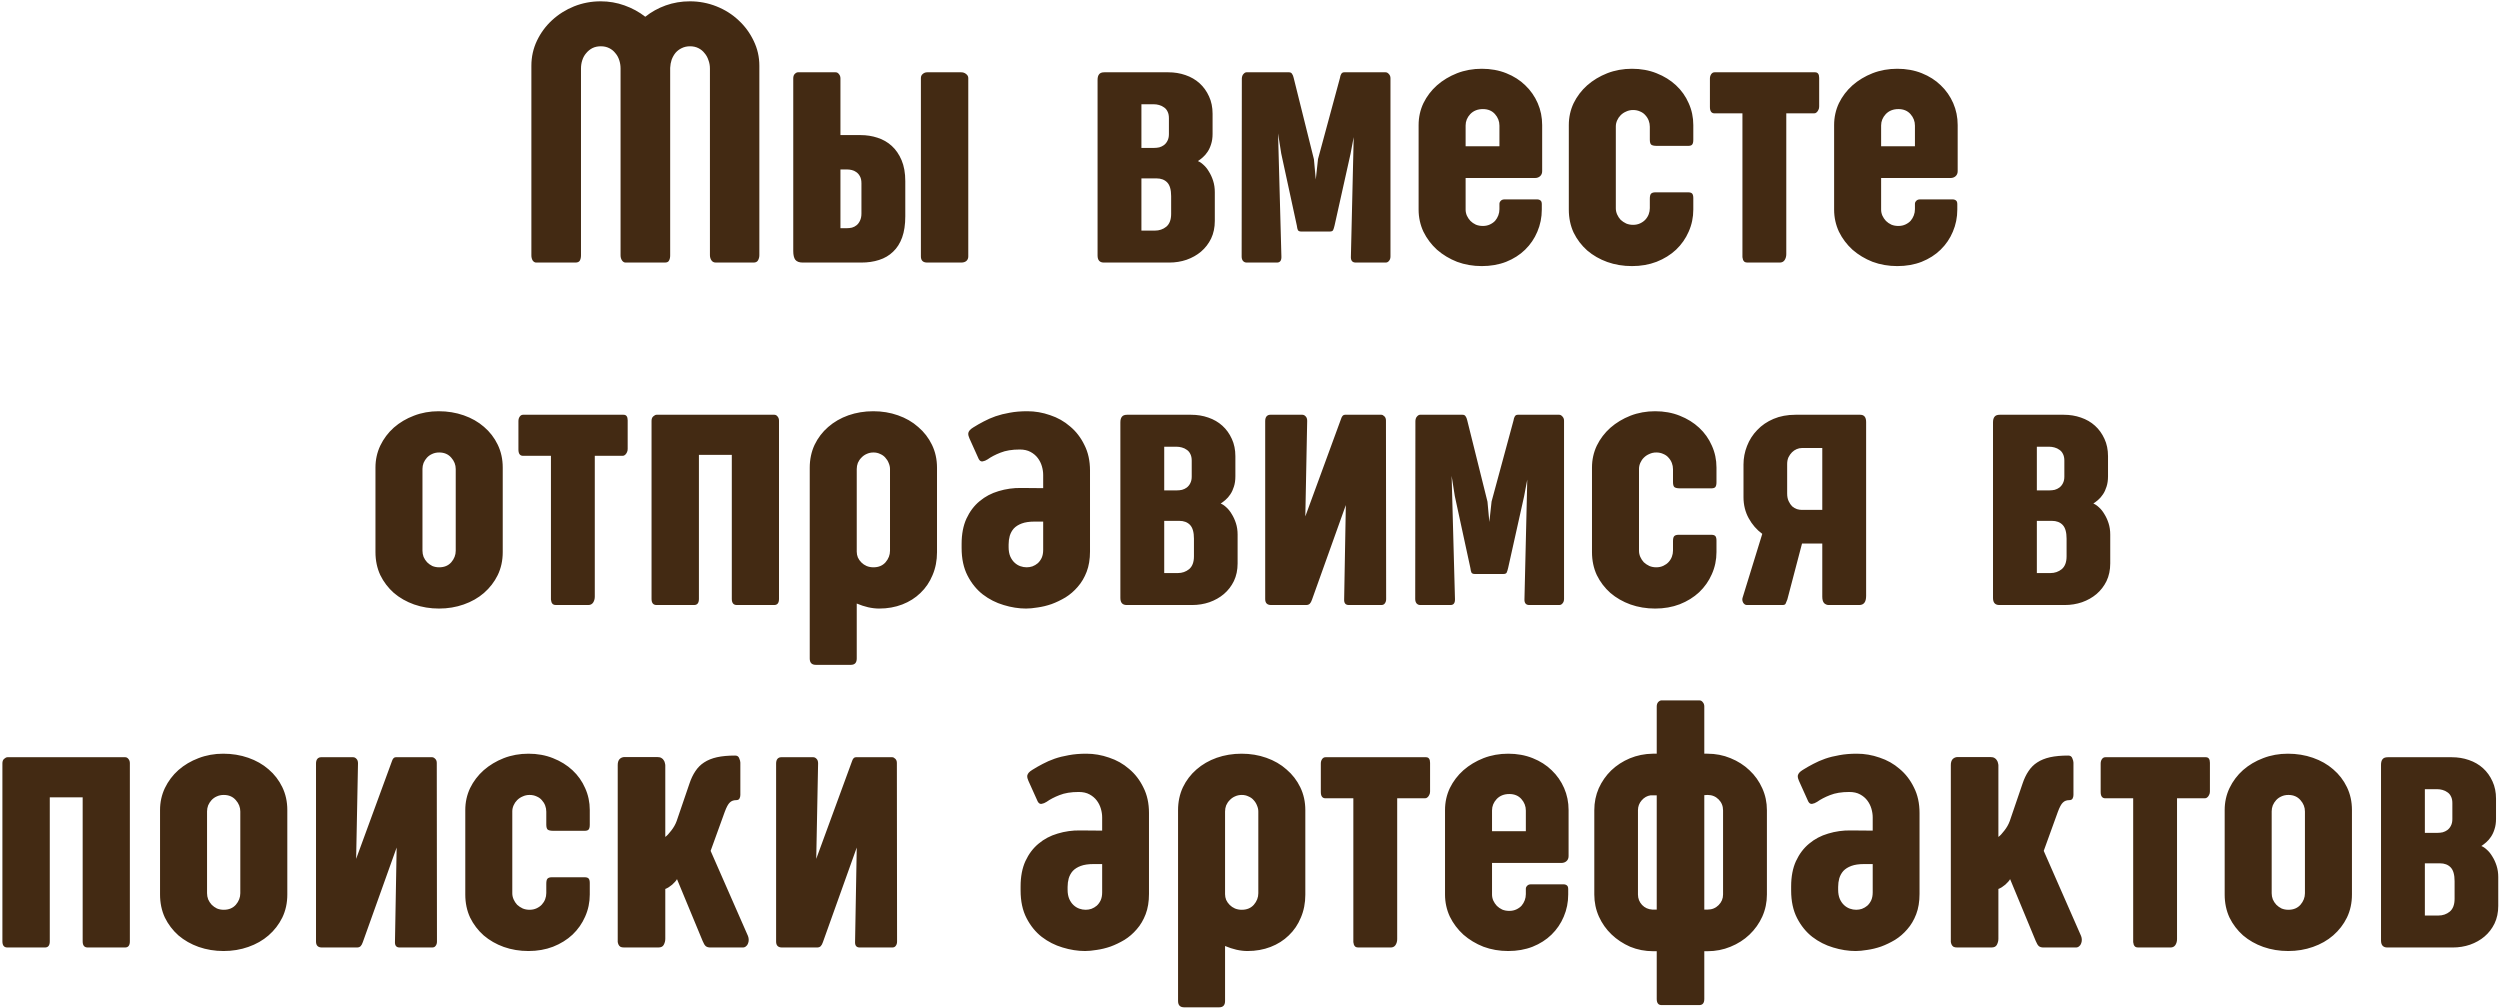 <?xml version="1.0" encoding="UTF-8"?> <svg xmlns="http://www.w3.org/2000/svg" width="657" height="265" viewBox="0 0 657 265" fill="none"><path d="M152.684 67.096C152.684 67.649 152.586 68.105 152.391 68.463C152.195 68.821 151.805 69 151.219 69H140.916C140.558 69 140.249 68.821 139.988 68.463C139.76 68.072 139.646 67.617 139.646 67.096V17.291C139.646 14.947 140.135 12.75 141.111 10.699C142.088 8.648 143.406 6.858 145.066 5.328C146.759 3.766 148.696 2.545 150.877 1.666C153.09 0.787 155.418 0.348 157.859 0.348C160.04 0.348 162.124 0.706 164.109 1.422C166.128 2.138 167.951 3.131 169.578 4.4C171.173 3.131 172.964 2.138 174.949 1.422C176.967 0.706 179.083 0.348 181.297 0.348C183.738 0.348 186.066 0.787 188.279 1.666C190.493 2.545 192.43 3.766 194.09 5.328C195.75 6.858 197.068 8.648 198.045 10.699C199.054 12.75 199.559 14.947 199.559 17.291V67.047C199.559 67.535 199.445 67.991 199.217 68.414C198.989 68.805 198.598 69 198.045 69H188.133C187.612 69 187.221 68.805 186.961 68.414C186.701 68.023 186.57 67.568 186.57 67.047V18.023C186.57 17.242 186.44 16.51 186.18 15.826C185.952 15.11 185.61 14.492 185.154 13.971C184.731 13.417 184.194 12.978 183.543 12.652C182.892 12.327 182.16 12.164 181.346 12.164C180.532 12.164 179.799 12.327 179.148 12.652C178.53 12.945 177.993 13.352 177.537 13.873C177.114 14.394 176.772 14.996 176.512 15.68C176.284 16.363 176.154 17.079 176.121 17.828V67.144C176.121 67.665 176.023 68.105 175.828 68.463C175.665 68.821 175.291 69 174.705 69H164.402C164.044 69 163.735 68.821 163.475 68.463C163.214 68.072 163.084 67.617 163.084 67.096V18.023C163.084 17.242 162.97 16.51 162.742 15.826C162.514 15.11 162.173 14.492 161.717 13.971C161.294 13.417 160.757 12.978 160.105 12.652C159.454 12.327 158.722 12.164 157.908 12.164C157.062 12.164 156.313 12.327 155.662 12.652C155.044 12.978 154.507 13.417 154.051 13.971C153.595 14.492 153.253 15.11 153.025 15.826C152.798 16.51 152.684 17.242 152.684 18.023V67.096ZM226.191 35.504C227.721 35.504 229.186 35.732 230.586 36.188C232.018 36.643 233.271 37.359 234.346 38.336C235.42 39.312 236.283 40.566 236.934 42.096C237.585 43.626 237.91 45.465 237.91 47.613V56.842C237.91 59.023 237.633 60.878 237.08 62.408C236.527 63.938 235.729 65.191 234.688 66.168C233.678 67.144 232.458 67.861 231.025 68.316C229.626 68.772 228.063 69 226.338 69H210.957C210.046 69 209.395 68.756 209.004 68.268C208.646 67.779 208.467 67.014 208.467 65.973V20.611C208.467 20.09 208.597 19.7 208.857 19.439C209.15 19.146 209.427 19 209.688 19H219.6C219.958 19 220.251 19.163 220.479 19.488C220.739 19.781 220.869 20.156 220.869 20.611V35.504H226.191ZM226.387 48.199C226.387 47.418 226.257 46.8 225.996 46.344C225.736 45.855 225.41 45.481 225.02 45.221C224.661 44.96 224.271 44.781 223.848 44.684C223.424 44.586 223.034 44.537 222.676 44.537H220.869V59.967H222.627C223.018 59.967 223.441 59.918 223.896 59.82C224.352 59.69 224.759 59.478 225.117 59.185C225.475 58.893 225.768 58.502 225.996 58.014C226.257 57.493 226.387 56.858 226.387 56.109V48.199ZM242.012 20.514C242.012 20.058 242.174 19.7 242.5 19.439C242.826 19.146 243.216 19 243.672 19H252.607C253.096 19 253.519 19.146 253.877 19.439C254.268 19.732 254.463 20.09 254.463 20.514V67.389C254.463 67.909 254.284 68.316 253.926 68.609C253.6 68.87 253.161 69 252.607 69H243.672C242.565 69 242.012 68.463 242.012 67.389V20.514ZM318.666 35.162C318.666 36.204 318.536 37.115 318.275 37.897C318.048 38.645 317.738 39.312 317.348 39.898C316.957 40.484 316.534 40.973 316.078 41.363C315.622 41.754 315.199 42.079 314.809 42.34C315.264 42.503 315.753 42.828 316.273 43.316C316.794 43.772 317.266 44.358 317.689 45.074C318.145 45.79 318.52 46.604 318.812 47.516C319.105 48.427 319.252 49.42 319.252 50.494V58.062C319.252 59.788 318.926 61.334 318.275 62.701C317.624 64.036 316.745 65.175 315.639 66.119C314.564 67.031 313.295 67.747 311.83 68.268C310.398 68.756 308.884 69 307.289 69H290.102C288.995 69 288.441 68.382 288.441 67.144V21.002C288.441 20.351 288.572 19.863 288.832 19.537C289.092 19.179 289.548 19 290.199 19H307.045C308.64 19 310.137 19.244 311.537 19.732C312.969 20.221 314.206 20.937 315.248 21.881C316.29 22.825 317.12 23.98 317.738 25.348C318.357 26.682 318.666 28.196 318.666 29.889V35.162ZM299.965 46.881V60.602H303.529C304.669 60.602 305.661 60.26 306.508 59.576C307.354 58.86 307.777 57.737 307.777 56.207V51.568C307.777 49.876 307.436 48.671 306.752 47.955C306.068 47.239 305.124 46.881 303.92 46.881H299.965ZM307.191 31.061C307.191 30.377 307.077 29.807 306.85 29.352C306.622 28.863 306.312 28.489 305.922 28.229C305.531 27.936 305.092 27.724 304.604 27.594C304.148 27.463 303.676 27.398 303.188 27.398H299.965V38.873H303.285C303.741 38.873 304.197 38.824 304.652 38.727C305.108 38.596 305.515 38.401 305.873 38.141C306.264 37.848 306.573 37.473 306.801 37.018C307.061 36.529 307.191 35.943 307.191 35.26V31.061ZM336.705 40.338L335.875 35.065L336.021 40.435L336.754 67.438C336.786 68.479 336.396 69 335.582 69H327.623C327.232 69 326.907 68.853 326.646 68.561C326.419 68.268 326.305 67.877 326.305 67.389L326.354 20.611C326.386 20.09 326.533 19.7 326.793 19.439C327.053 19.146 327.314 19 327.574 19H338.756C339.114 19 339.374 19.13 339.537 19.391C339.732 19.651 339.879 20.009 339.977 20.465L345.299 41.852L345.787 47.174L346.373 41.803L352.135 20.514C352.2 20.058 352.314 19.7 352.477 19.439C352.639 19.146 352.9 19 353.258 19H364.146C364.439 19 364.716 19.146 364.977 19.439C365.27 19.732 365.416 20.107 365.416 20.562V67.389C365.416 67.877 365.286 68.268 365.025 68.561C364.798 68.853 364.505 69 364.146 69H356.285C355.374 69 354.951 68.463 355.016 67.389L355.65 40.484L355.748 36.041L354.918 40.435L350.719 59.283C350.589 59.837 350.458 60.243 350.328 60.504C350.198 60.732 349.905 60.846 349.449 60.846H341.979C341.555 60.846 341.262 60.732 341.1 60.504C340.969 60.243 340.872 59.837 340.807 59.283L336.705 40.338ZM372.811 32.867C372.811 30.816 373.234 28.896 374.08 27.105C374.959 25.315 376.147 23.753 377.645 22.418C379.174 21.083 380.932 20.025 382.918 19.244C384.936 18.463 387.101 18.072 389.412 18.072C391.756 18.072 393.904 18.463 395.857 19.244C397.811 20.025 399.471 21.083 400.838 22.418C402.238 23.753 403.328 25.315 404.109 27.105C404.891 28.896 405.281 30.816 405.281 32.867V44.977C405.281 45.53 405.102 45.969 404.744 46.295C404.386 46.62 403.93 46.783 403.377 46.783H385.164V55.084C385.164 55.637 385.278 56.175 385.506 56.695C385.734 57.184 386.043 57.639 386.434 58.062C386.824 58.453 387.296 58.779 387.85 59.039C388.403 59.267 389.021 59.381 389.705 59.381C390.389 59.381 391.007 59.251 391.561 58.99C392.114 58.73 392.57 58.404 392.928 58.014C393.286 57.59 393.562 57.118 393.758 56.598C393.953 56.077 394.051 55.54 394.051 54.986V53.57C394.051 53.277 394.165 53.017 394.393 52.789C394.62 52.529 394.962 52.398 395.418 52.398H403.914C404.305 52.398 404.614 52.496 404.842 52.691C405.07 52.854 405.184 53.18 405.184 53.668V55.084C405.184 57.135 404.793 59.072 404.012 60.895C403.263 62.685 402.189 64.264 400.789 65.631C399.422 66.966 397.762 68.023 395.809 68.805C393.888 69.553 391.756 69.928 389.412 69.928C387.101 69.928 384.936 69.553 382.918 68.805C380.932 68.023 379.174 66.966 377.645 65.631C376.147 64.264 374.959 62.685 374.08 60.895C373.234 59.072 372.811 57.135 372.811 55.084V32.867ZM385.164 38.434H394.051V33.014C394.051 31.874 393.66 30.865 392.879 29.986C392.098 29.107 391.04 28.668 389.705 28.668C388.338 28.668 387.231 29.107 386.385 29.986C385.571 30.865 385.164 31.858 385.164 32.965V38.434ZM412.285 43.072V32.867C412.285 30.816 412.708 28.896 413.555 27.105C414.434 25.315 415.622 23.753 417.119 22.418C418.649 21.083 420.407 20.025 422.393 19.244C424.411 18.463 426.576 18.072 428.887 18.072C431.23 18.072 433.379 18.463 435.332 19.244C437.318 20.025 439.027 21.083 440.459 22.418C441.891 23.753 442.998 25.315 443.779 27.105C444.593 28.896 445 30.816 445 32.867V36.725C445 37.376 444.886 37.815 444.658 38.043C444.463 38.238 444.121 38.336 443.633 38.336H435.43C434.681 38.336 434.176 38.222 433.916 37.994C433.688 37.766 433.574 37.327 433.574 36.676V33.307C433.574 32.753 433.477 32.216 433.281 31.695C433.086 31.174 432.793 30.703 432.402 30.279C432.044 29.856 431.589 29.531 431.035 29.303C430.482 29.042 429.863 28.912 429.18 28.912C428.529 28.912 427.926 29.042 427.373 29.303C426.82 29.531 426.331 29.856 425.908 30.279C425.518 30.67 425.208 31.126 424.98 31.646C424.753 32.167 424.639 32.688 424.639 33.209V43.609L412.285 43.072ZM424.639 43.609V54.742C424.639 55.296 424.753 55.833 424.98 56.353C425.208 56.874 425.518 57.346 425.908 57.77C426.331 58.16 426.82 58.486 427.373 58.746C427.926 58.974 428.529 59.088 429.18 59.088C429.863 59.088 430.482 58.958 431.035 58.697C431.589 58.437 432.044 58.111 432.402 57.721C432.793 57.297 433.086 56.825 433.281 56.305C433.477 55.784 433.574 55.247 433.574 54.693V52.252C433.574 51.601 433.672 51.161 433.867 50.934C434.095 50.673 434.486 50.543 435.039 50.543H443.633C444.154 50.543 444.512 50.657 444.707 50.885C444.902 51.113 445 51.503 445 52.057V55.084C445 57.135 444.593 59.072 443.779 60.895C442.998 62.685 441.891 64.264 440.459 65.631C439.027 66.966 437.318 68.023 435.332 68.805C433.379 69.553 431.23 69.928 428.887 69.928C426.576 69.928 424.411 69.57 422.393 68.853C420.407 68.137 418.649 67.128 417.119 65.826C415.622 64.492 414.434 62.929 413.555 61.139C412.708 59.316 412.285 57.297 412.285 55.084V43.072L424.639 43.609ZM477.004 19C477.72 19 478.078 19.488 478.078 20.465V27.984C478.078 28.342 478.013 28.635 477.883 28.863C477.785 29.091 477.655 29.287 477.492 29.449C477.362 29.579 477.215 29.677 477.053 29.742C476.89 29.775 476.776 29.791 476.711 29.791H469.436V66.803C469.436 67.389 469.289 67.909 468.996 68.365C468.703 68.788 468.28 69 467.727 69H459.23C458.905 69 458.645 68.935 458.449 68.805C458.286 68.674 458.156 68.495 458.059 68.268C457.993 68.04 457.945 67.812 457.912 67.584C457.912 67.324 457.912 67.063 457.912 66.803V29.791H450.588C449.774 29.791 449.367 29.238 449.367 28.131V20.66C449.367 20.204 449.481 19.814 449.709 19.488C449.937 19.163 450.23 19 450.588 19H477.004ZM482.006 32.867C482.006 30.816 482.429 28.896 483.275 27.105C484.154 25.315 485.342 23.753 486.84 22.418C488.37 21.083 490.128 20.025 492.113 19.244C494.132 18.463 496.296 18.072 498.607 18.072C500.951 18.072 503.1 18.463 505.053 19.244C507.006 20.025 508.666 21.083 510.033 22.418C511.433 23.753 512.523 25.315 513.305 27.105C514.086 28.896 514.477 30.816 514.477 32.867V44.977C514.477 45.53 514.298 45.969 513.939 46.295C513.581 46.62 513.126 46.783 512.572 46.783H494.359V55.084C494.359 55.637 494.473 56.175 494.701 56.695C494.929 57.184 495.238 57.639 495.629 58.062C496.02 58.453 496.492 58.779 497.045 59.039C497.598 59.267 498.217 59.381 498.9 59.381C499.584 59.381 500.202 59.251 500.756 58.99C501.309 58.73 501.765 58.404 502.123 58.014C502.481 57.59 502.758 57.118 502.953 56.598C503.148 56.077 503.246 55.54 503.246 54.986V53.57C503.246 53.277 503.36 53.017 503.588 52.789C503.816 52.529 504.158 52.398 504.613 52.398H513.109C513.5 52.398 513.809 52.496 514.037 52.691C514.265 52.854 514.379 53.18 514.379 53.668V55.084C514.379 57.135 513.988 59.072 513.207 60.895C512.458 62.685 511.384 64.264 509.984 65.631C508.617 66.966 506.957 68.023 505.004 68.805C503.083 69.553 500.951 69.928 498.607 69.928C496.296 69.928 494.132 69.553 492.113 68.805C490.128 68.023 488.37 66.966 486.84 65.631C485.342 64.264 484.154 62.685 483.275 60.895C482.429 59.072 482.006 57.135 482.006 55.084V32.867ZM494.359 38.434H503.246V33.014C503.246 31.874 502.855 30.865 502.074 29.986C501.293 29.107 500.235 28.668 498.9 28.668C497.533 28.668 496.426 29.107 495.58 29.986C494.766 30.865 494.359 31.858 494.359 32.965V38.434ZM98.672 122.867C98.672 120.816 99.095 118.896 99.941 117.105C100.82 115.283 102.008 113.704 103.506 112.369C105.036 111.035 106.794 109.993 108.779 109.244C110.798 108.463 112.962 108.072 115.273 108.072C117.617 108.072 119.814 108.43 121.865 109.146C123.916 109.863 125.69 110.872 127.188 112.174C128.717 113.476 129.922 115.038 130.801 116.861C131.68 118.684 132.119 120.686 132.119 122.867V145.084C132.119 147.298 131.68 149.316 130.801 151.139C129.922 152.929 128.717 154.492 127.188 155.826C125.69 157.128 123.916 158.137 121.865 158.854C119.847 159.57 117.682 159.928 115.371 159.928C113.06 159.928 110.879 159.57 108.828 158.854C106.81 158.137 105.036 157.128 103.506 155.826C102.008 154.492 100.82 152.929 99.941 151.139C99.095 149.316 98.672 147.298 98.672 145.084V122.867ZM111.025 144.742C111.025 145.296 111.123 145.833 111.318 146.354C111.546 146.874 111.855 147.346 112.246 147.77C112.637 148.16 113.092 148.486 113.613 148.746C114.167 148.974 114.769 149.088 115.42 149.088C116.755 149.088 117.812 148.648 118.594 147.77C119.375 146.858 119.766 145.849 119.766 144.742V123.258C119.766 122.151 119.375 121.158 118.594 120.279C117.812 119.368 116.755 118.912 115.42 118.912C114.736 118.912 114.118 119.042 113.564 119.303C113.044 119.531 112.588 119.856 112.197 120.279C111.839 120.67 111.546 121.126 111.318 121.646C111.123 122.167 111.025 122.688 111.025 123.209V144.742ZM163.879 109C164.595 109 164.953 109.488 164.953 110.465V117.984C164.953 118.342 164.888 118.635 164.758 118.863C164.66 119.091 164.53 119.286 164.367 119.449C164.237 119.579 164.09 119.677 163.928 119.742C163.765 119.775 163.651 119.791 163.586 119.791H156.311V156.803C156.311 157.389 156.164 157.91 155.871 158.365C155.578 158.788 155.155 159 154.602 159H146.105C145.78 159 145.52 158.935 145.324 158.805C145.161 158.674 145.031 158.495 144.934 158.268C144.868 158.04 144.82 157.812 144.787 157.584C144.787 157.324 144.787 157.063 144.787 156.803V119.791H137.463C136.649 119.791 136.242 119.238 136.242 118.131V110.66C136.242 110.204 136.356 109.814 136.584 109.488C136.812 109.163 137.105 109 137.463 109H163.879ZM192.318 119.547H183.676V157.389C183.676 158.463 183.253 159 182.406 159H172.543C171.664 159 171.225 158.463 171.225 157.389V110.611C171.225 110.09 171.371 109.7 171.664 109.439C171.99 109.146 172.283 109 172.543 109H203.5C203.826 109 204.102 109.146 204.33 109.439C204.59 109.732 204.721 110.107 204.721 110.562V157.389C204.721 158.463 204.298 159 203.451 159H193.637C192.758 159 192.318 158.463 192.318 157.389V119.547ZM212.799 122.916C212.799 120.735 213.222 118.733 214.068 116.91C214.947 115.087 216.135 113.525 217.633 112.223C219.163 110.888 220.937 109.863 222.955 109.146C225.006 108.43 227.187 108.072 229.498 108.072C231.809 108.072 233.974 108.43 235.992 109.146C238.043 109.863 239.817 110.888 241.314 112.223C242.844 113.525 244.049 115.087 244.928 116.91C245.807 118.733 246.246 120.735 246.246 122.916V145.133C246.246 147.314 245.855 149.316 245.074 151.139C244.326 152.962 243.268 154.524 241.9 155.826C240.566 157.128 238.971 158.137 237.115 158.854C235.26 159.57 233.242 159.928 231.061 159.928C230.117 159.928 229.14 159.814 228.131 159.586C227.154 159.358 226.161 159.033 225.152 158.609V173.062C225.152 174.169 224.632 174.723 223.59 174.723H214.41C213.336 174.723 212.799 174.169 212.799 173.062V122.916ZM225.152 144.986C225.152 145.507 225.25 146.012 225.445 146.5C225.673 146.988 225.982 147.428 226.373 147.818C226.764 148.209 227.219 148.518 227.74 148.746C228.294 148.974 228.896 149.088 229.547 149.088C230.882 149.088 231.939 148.648 232.721 147.77C233.502 146.858 233.893 145.849 233.893 144.742V123.258C233.893 122.737 233.779 122.216 233.551 121.695C233.355 121.174 233.062 120.702 232.672 120.279C232.314 119.856 231.858 119.531 231.305 119.303C230.784 119.042 230.198 118.912 229.547 118.912C228.896 118.912 228.294 119.042 227.74 119.303C227.219 119.531 226.764 119.856 226.373 120.279C225.982 120.67 225.673 121.126 225.445 121.646C225.25 122.167 225.152 122.704 225.152 123.258V144.986ZM254.764 115.201C254.666 114.973 254.585 114.745 254.52 114.518C254.454 114.257 254.438 114.013 254.471 113.785C254.536 113.525 254.666 113.281 254.861 113.053C255.057 112.825 255.366 112.581 255.789 112.32C256.668 111.767 257.579 111.246 258.523 110.758C259.5 110.237 260.542 109.781 261.648 109.391C262.788 109 264.025 108.691 265.359 108.463C266.727 108.202 268.273 108.072 269.998 108.072C272.016 108.072 274.002 108.414 275.955 109.098C277.941 109.749 279.699 110.742 281.229 112.076C282.791 113.378 284.044 115.006 284.988 116.959C285.965 118.88 286.453 121.109 286.453 123.648V144.938C286.453 146.956 286.16 148.73 285.574 150.26C284.988 151.79 284.207 153.108 283.23 154.215C282.286 155.322 281.212 156.249 280.008 156.998C278.803 157.714 277.583 158.3 276.346 158.756C275.109 159.179 273.904 159.472 272.732 159.635C271.561 159.83 270.535 159.928 269.656 159.928C267.736 159.928 265.766 159.618 263.748 159C261.762 158.414 259.939 157.486 258.279 156.217C256.652 154.947 255.317 153.303 254.275 151.285C253.234 149.267 252.713 146.842 252.713 144.01V142.936C252.713 140.364 253.136 138.15 253.982 136.295C254.861 134.407 256.017 132.877 257.449 131.705C258.882 130.501 260.542 129.622 262.43 129.068C264.35 128.482 266.336 128.206 268.387 128.238L274.148 128.287V124.82C274.148 124.072 274.035 123.307 273.807 122.525C273.579 121.744 273.221 121.028 272.732 120.377C272.244 119.726 271.609 119.189 270.828 118.766C270.047 118.342 269.103 118.131 267.996 118.131C265.978 118.131 264.285 118.408 262.918 118.961C261.583 119.482 260.46 120.068 259.549 120.719C259.093 121.012 258.654 121.191 258.23 121.256C257.807 121.321 257.465 121.109 257.205 120.621L254.764 115.201ZM274.148 137.076H271.854C270.519 137.076 269.412 137.239 268.533 137.564C267.654 137.89 266.954 138.329 266.434 138.883C265.945 139.436 265.587 140.087 265.359 140.836C265.164 141.552 265.066 142.301 265.066 143.082V143.814C265.066 144.758 265.213 145.572 265.506 146.256C265.799 146.907 266.173 147.444 266.629 147.867C267.085 148.29 267.589 148.6 268.143 148.795C268.696 148.99 269.249 149.088 269.803 149.088C270.324 149.088 270.828 149.007 271.316 148.844C271.837 148.648 272.309 148.372 272.732 148.014C273.156 147.623 273.497 147.151 273.758 146.598C274.018 146.012 274.148 145.312 274.148 144.498V137.076ZM324.658 125.162C324.658 126.204 324.528 127.115 324.268 127.896C324.04 128.645 323.73 129.312 323.34 129.898C322.949 130.484 322.526 130.973 322.07 131.363C321.615 131.754 321.191 132.079 320.801 132.34C321.257 132.503 321.745 132.828 322.266 133.316C322.786 133.772 323.258 134.358 323.682 135.074C324.137 135.79 324.512 136.604 324.805 137.516C325.098 138.427 325.244 139.42 325.244 140.494V148.062C325.244 149.788 324.919 151.334 324.268 152.701C323.617 154.036 322.738 155.175 321.631 156.119C320.557 157.031 319.287 157.747 317.822 158.268C316.39 158.756 314.876 159 313.281 159H296.094C294.987 159 294.434 158.382 294.434 157.145V111.002C294.434 110.351 294.564 109.863 294.824 109.537C295.085 109.179 295.54 109 296.191 109H313.037C314.632 109 316.13 109.244 317.529 109.732C318.962 110.221 320.199 110.937 321.24 111.881C322.282 112.825 323.112 113.98 323.73 115.348C324.349 116.682 324.658 118.196 324.658 119.889V125.162ZM305.957 136.881V150.602H309.521C310.661 150.602 311.654 150.26 312.5 149.576C313.346 148.86 313.77 147.737 313.77 146.207V141.568C313.77 139.876 313.428 138.671 312.744 137.955C312.061 137.239 311.117 136.881 309.912 136.881H305.957ZM313.184 121.061C313.184 120.377 313.07 119.807 312.842 119.352C312.614 118.863 312.305 118.489 311.914 118.229C311.523 117.936 311.084 117.724 310.596 117.594C310.14 117.464 309.668 117.398 309.18 117.398H305.957V128.873H309.277C309.733 128.873 310.189 128.824 310.645 128.727C311.1 128.596 311.507 128.401 311.865 128.141C312.256 127.848 312.565 127.473 312.793 127.018C313.053 126.529 313.184 125.943 313.184 125.26V121.061ZM343.039 135.709L352.414 110.123C352.642 109.374 352.984 109 353.439 109H363.01C363.27 109 363.531 109.13 363.791 109.391C364.084 109.651 364.23 110.025 364.23 110.514L364.279 157.438C364.279 157.893 364.165 158.268 363.938 158.561C363.742 158.854 363.433 159 363.01 159H354.465C353.586 159 353.179 158.479 353.244 157.438L353.684 132.73L344.797 157.584C344.634 158.072 344.439 158.43 344.211 158.658C343.983 158.886 343.658 159 343.234 159H334.055C333.013 159 332.492 158.479 332.492 157.438V110.66C332.492 110.139 332.606 109.732 332.834 109.439C333.094 109.146 333.42 109 333.811 109H342.258C342.583 109 342.876 109.146 343.137 109.439C343.397 109.7 343.527 110.09 343.527 110.611L343.039 135.709ZM382.318 130.338L381.488 125.064L381.635 130.436L382.367 157.438C382.4 158.479 382.009 159 381.195 159H373.236C372.846 159 372.52 158.854 372.26 158.561C372.032 158.268 371.918 157.877 371.918 157.389L371.967 110.611C371.999 110.09 372.146 109.7 372.406 109.439C372.667 109.146 372.927 109 373.188 109H384.369C384.727 109 384.988 109.13 385.15 109.391C385.346 109.651 385.492 110.009 385.59 110.465L390.912 131.852L391.4 137.174L391.986 131.803L397.748 110.514C397.813 110.058 397.927 109.7 398.09 109.439C398.253 109.146 398.513 109 398.871 109H409.76C410.053 109 410.329 109.146 410.59 109.439C410.883 109.732 411.029 110.107 411.029 110.562V157.389C411.029 157.877 410.899 158.268 410.639 158.561C410.411 158.854 410.118 159 409.76 159H401.898C400.987 159 400.564 158.463 400.629 157.389L401.264 130.484L401.361 126.041L400.531 130.436L396.332 149.283C396.202 149.837 396.072 150.243 395.941 150.504C395.811 150.732 395.518 150.846 395.062 150.846H387.592C387.169 150.846 386.876 150.732 386.713 150.504C386.583 150.243 386.485 149.837 386.42 149.283L382.318 130.338ZM418.375 133.072V122.867C418.375 120.816 418.798 118.896 419.645 117.105C420.523 115.315 421.712 113.753 423.209 112.418C424.739 111.083 426.497 110.025 428.482 109.244C430.501 108.463 432.665 108.072 434.977 108.072C437.32 108.072 439.469 108.463 441.422 109.244C443.408 110.025 445.117 111.083 446.549 112.418C447.981 113.753 449.088 115.315 449.869 117.105C450.683 118.896 451.09 120.816 451.09 122.867V126.725C451.09 127.376 450.976 127.815 450.748 128.043C450.553 128.238 450.211 128.336 449.723 128.336H441.52C440.771 128.336 440.266 128.222 440.006 127.994C439.778 127.766 439.664 127.327 439.664 126.676V123.307C439.664 122.753 439.566 122.216 439.371 121.695C439.176 121.174 438.883 120.702 438.492 120.279C438.134 119.856 437.678 119.531 437.125 119.303C436.572 119.042 435.953 118.912 435.27 118.912C434.618 118.912 434.016 119.042 433.463 119.303C432.91 119.531 432.421 119.856 431.998 120.279C431.607 120.67 431.298 121.126 431.07 121.646C430.842 122.167 430.729 122.688 430.729 123.209V133.609L418.375 133.072ZM430.729 133.609V144.742C430.729 145.296 430.842 145.833 431.07 146.354C431.298 146.874 431.607 147.346 431.998 147.77C432.421 148.16 432.91 148.486 433.463 148.746C434.016 148.974 434.618 149.088 435.27 149.088C435.953 149.088 436.572 148.958 437.125 148.697C437.678 148.437 438.134 148.111 438.492 147.721C438.883 147.298 439.176 146.826 439.371 146.305C439.566 145.784 439.664 145.247 439.664 144.693V142.252C439.664 141.601 439.762 141.161 439.957 140.934C440.185 140.673 440.576 140.543 441.129 140.543H449.723C450.243 140.543 450.602 140.657 450.797 140.885C450.992 141.113 451.09 141.503 451.09 142.057V145.084C451.09 147.135 450.683 149.072 449.869 150.895C449.088 152.685 447.981 154.264 446.549 155.631C445.117 156.965 443.408 158.023 441.422 158.805C439.469 159.553 437.32 159.928 434.977 159.928C432.665 159.928 430.501 159.57 428.482 158.854C426.497 158.137 424.739 157.128 423.209 155.826C421.712 154.492 420.523 152.929 419.645 151.139C418.798 149.316 418.375 147.298 418.375 145.084V133.072L430.729 133.609ZM463.123 140.299C461.658 139.225 460.47 137.857 459.559 136.197C458.647 134.537 458.191 132.682 458.191 130.631V122.086C458.191 120.393 458.501 118.766 459.119 117.203C459.738 115.608 460.633 114.208 461.805 113.004C462.977 111.767 464.409 110.79 466.102 110.074C467.794 109.358 469.715 109 471.863 109H488.855C489.897 109 490.418 109.635 490.418 110.904V156.607C490.418 158.202 489.816 159 488.611 159H480.555C480.132 159 479.741 158.837 479.383 158.512C479.057 158.154 478.895 157.584 478.895 156.803V142.838H473.572L469.715 157.535C469.552 157.991 469.406 158.349 469.275 158.609C469.178 158.87 468.901 159 468.445 159H459.07C458.68 159 458.354 158.788 458.094 158.365C457.866 157.91 457.817 157.486 457.947 157.096L463.123 140.299ZM469.666 129.703C469.666 130.484 469.796 131.152 470.057 131.705C470.317 132.258 470.626 132.714 470.984 133.072C471.375 133.398 471.798 133.642 472.254 133.805C472.71 133.935 473.133 134 473.523 134H478.895V117.74H473.523C473.068 117.74 472.612 117.838 472.156 118.033C471.701 118.229 471.294 118.505 470.936 118.863C470.577 119.221 470.268 119.661 470.008 120.182C469.78 120.702 469.666 121.288 469.666 121.939V129.703ZM553.986 125.162C553.986 126.204 553.856 127.115 553.596 127.896C553.368 128.645 553.059 129.312 552.668 129.898C552.277 130.484 551.854 130.973 551.398 131.363C550.943 131.754 550.52 132.079 550.129 132.34C550.585 132.503 551.073 132.828 551.594 133.316C552.115 133.772 552.587 134.358 553.01 135.074C553.465 135.79 553.84 136.604 554.133 137.516C554.426 138.427 554.572 139.42 554.572 140.494V148.062C554.572 149.788 554.247 151.334 553.596 152.701C552.945 154.036 552.066 155.175 550.959 156.119C549.885 157.031 548.615 157.747 547.15 158.268C545.718 158.756 544.204 159 542.609 159H525.422C524.315 159 523.762 158.382 523.762 157.145V111.002C523.762 110.351 523.892 109.863 524.152 109.537C524.413 109.179 524.868 109 525.52 109H542.365C543.96 109 545.458 109.244 546.857 109.732C548.29 110.221 549.527 110.937 550.568 111.881C551.61 112.825 552.44 113.98 553.059 115.348C553.677 116.682 553.986 118.196 553.986 119.889V125.162ZM535.285 136.881V150.602H538.85C539.989 150.602 540.982 150.26 541.828 149.576C542.674 148.86 543.098 147.737 543.098 146.207V141.568C543.098 139.876 542.756 138.671 542.072 137.955C541.389 137.239 540.445 136.881 539.24 136.881H535.285ZM542.512 121.061C542.512 120.377 542.398 119.807 542.17 119.352C541.942 118.863 541.633 118.489 541.242 118.229C540.852 117.936 540.412 117.724 539.924 117.594C539.468 117.464 538.996 117.398 538.508 117.398H535.285V128.873H538.605C539.061 128.873 539.517 128.824 539.973 128.727C540.428 128.596 540.835 128.401 541.193 128.141C541.584 127.848 541.893 127.473 542.121 127.018C542.382 126.529 542.512 125.943 542.512 125.26V121.061ZM21.725 209.547H13.082V247.389C13.082 248.463 12.659 249 11.812 249H1.949C1.07 249 0.631 248.463 0.631 247.389V200.611C0.631 200.09 0.777 199.7 1.07 199.439C1.396 199.146 1.689 199 1.949 199H32.906C33.232 199 33.508 199.146 33.736 199.439C33.997 199.732 34.127 200.107 34.127 200.562V247.389C34.127 248.463 33.704 249 32.857 249H23.043C22.164 249 21.725 248.463 21.725 247.389V209.547ZM42.059 212.867C42.059 210.816 42.482 208.896 43.328 207.105C44.207 205.283 45.395 203.704 46.893 202.369C48.422 201.035 50.18 199.993 52.166 199.244C54.184 198.463 56.349 198.072 58.66 198.072C61.004 198.072 63.201 198.43 65.252 199.146C67.303 199.863 69.077 200.872 70.574 202.174C72.104 203.476 73.309 205.038 74.188 206.861C75.066 208.684 75.506 210.686 75.506 212.867V235.084C75.506 237.298 75.066 239.316 74.188 241.139C73.309 242.929 72.104 244.492 70.574 245.826C69.077 247.128 67.303 248.137 65.252 248.854C63.234 249.57 61.069 249.928 58.758 249.928C56.447 249.928 54.266 249.57 52.215 248.854C50.197 248.137 48.422 247.128 46.893 245.826C45.395 244.492 44.207 242.929 43.328 241.139C42.482 239.316 42.059 237.298 42.059 235.084V212.867ZM54.412 234.742C54.412 235.296 54.51 235.833 54.705 236.354C54.933 236.874 55.242 237.346 55.633 237.77C56.023 238.16 56.479 238.486 57 238.746C57.553 238.974 58.156 239.088 58.807 239.088C60.141 239.088 61.199 238.648 61.98 237.77C62.762 236.858 63.152 235.849 63.152 234.742V213.258C63.152 212.151 62.762 211.158 61.98 210.279C61.199 209.368 60.141 208.912 58.807 208.912C58.123 208.912 57.505 209.042 56.951 209.303C56.43 209.531 55.975 209.856 55.584 210.279C55.226 210.67 54.933 211.126 54.705 211.646C54.51 212.167 54.412 212.688 54.412 213.209V234.742ZM93.594 225.709L102.969 200.123C103.197 199.374 103.538 199 103.994 199H113.564C113.825 199 114.085 199.13 114.346 199.391C114.639 199.651 114.785 200.025 114.785 200.514L114.834 247.438C114.834 247.893 114.72 248.268 114.492 248.561C114.297 248.854 113.988 249 113.564 249H105.02C104.141 249 103.734 248.479 103.799 247.438L104.238 222.73L95.352 247.584C95.189 248.072 94.993 248.43 94.766 248.658C94.538 248.886 94.212 249 93.789 249H84.609C83.568 249 83.047 248.479 83.047 247.438V200.66C83.047 200.139 83.161 199.732 83.389 199.439C83.649 199.146 83.975 199 84.365 199H92.812C93.138 199 93.431 199.146 93.691 199.439C93.952 199.7 94.082 200.09 94.082 200.611L93.594 225.709ZM122.277 223.072V212.867C122.277 210.816 122.701 208.896 123.547 207.105C124.426 205.315 125.614 203.753 127.111 202.418C128.641 201.083 130.399 200.025 132.385 199.244C134.403 198.463 136.568 198.072 138.879 198.072C141.223 198.072 143.371 198.463 145.324 199.244C147.31 200.025 149.019 201.083 150.451 202.418C151.883 203.753 152.99 205.315 153.771 207.105C154.585 208.896 154.992 210.816 154.992 212.867V216.725C154.992 217.376 154.878 217.815 154.65 218.043C154.455 218.238 154.113 218.336 153.625 218.336H145.422C144.673 218.336 144.169 218.222 143.908 217.994C143.68 217.766 143.566 217.327 143.566 216.676V213.307C143.566 212.753 143.469 212.216 143.273 211.695C143.078 211.174 142.785 210.702 142.395 210.279C142.036 209.856 141.581 209.531 141.027 209.303C140.474 209.042 139.855 208.912 139.172 208.912C138.521 208.912 137.919 209.042 137.365 209.303C136.812 209.531 136.324 209.856 135.9 210.279C135.51 210.67 135.201 211.126 134.973 211.646C134.745 212.167 134.631 212.688 134.631 213.209V223.609L122.277 223.072ZM134.631 223.609V234.742C134.631 235.296 134.745 235.833 134.973 236.354C135.201 236.874 135.51 237.346 135.9 237.77C136.324 238.16 136.812 238.486 137.365 238.746C137.919 238.974 138.521 239.088 139.172 239.088C139.855 239.088 140.474 238.958 141.027 238.697C141.581 238.437 142.036 238.111 142.395 237.721C142.785 237.298 143.078 236.826 143.273 236.305C143.469 235.784 143.566 235.247 143.566 234.693V232.252C143.566 231.601 143.664 231.161 143.859 230.934C144.087 230.673 144.478 230.543 145.031 230.543H153.625C154.146 230.543 154.504 230.657 154.699 230.885C154.895 231.113 154.992 231.503 154.992 232.057V235.084C154.992 237.135 154.585 239.072 153.771 240.895C152.99 242.685 151.883 244.264 150.451 245.631C149.019 246.965 147.31 248.023 145.324 248.805C143.371 249.553 141.223 249.928 138.879 249.928C136.568 249.928 134.403 249.57 132.385 248.854C130.399 248.137 128.641 247.128 127.111 245.826C125.614 244.492 124.426 242.929 123.547 241.139C122.701 239.316 122.277 237.298 122.277 235.084V223.072L134.631 223.609ZM181.186 205.934C181.609 204.664 182.13 203.574 182.748 202.662C183.367 201.718 184.132 200.953 185.043 200.367C185.987 199.749 187.11 199.293 188.412 199C189.747 198.707 191.342 198.561 193.197 198.561C193.751 198.561 194.109 198.805 194.271 199.293C194.467 199.749 194.564 200.123 194.564 200.416V208.912C194.564 209.27 194.483 209.596 194.32 209.889C194.158 210.149 193.865 210.279 193.441 210.279C192.758 210.279 192.204 210.491 191.781 210.914C191.358 211.305 190.919 212.118 190.463 213.355L186.752 223.609L196.566 245.973C196.697 246.298 196.762 246.64 196.762 246.998C196.762 247.356 196.697 247.682 196.566 247.975C196.469 248.268 196.29 248.512 196.029 248.707C195.801 248.902 195.525 249 195.199 249H186.703C186.182 249 185.775 248.886 185.482 248.658C185.189 248.398 184.913 247.942 184.652 247.291L177.914 231.031C177.816 231.227 177.654 231.454 177.426 231.715C177.198 231.975 176.938 232.236 176.645 232.496C176.352 232.724 176.042 232.952 175.717 233.18C175.391 233.375 175.098 233.521 174.838 233.619V246.705C174.838 247.258 174.708 247.779 174.447 248.268C174.219 248.756 173.731 249 172.982 249H164.047C163.591 249 163.249 248.935 163.021 248.805C162.794 248.642 162.631 248.447 162.533 248.219C162.436 247.991 162.37 247.763 162.338 247.535C162.338 247.307 162.338 247.096 162.338 246.9V201.051C162.338 200.367 162.501 199.846 162.826 199.488C163.184 199.13 163.624 198.951 164.145 198.951H172.689C173.178 198.951 173.552 199.033 173.812 199.195C174.105 199.358 174.317 199.57 174.447 199.83C174.61 200.058 174.708 200.302 174.74 200.562C174.805 200.79 174.838 200.986 174.838 201.148V219.947C175.294 219.622 175.814 219.068 176.4 218.287C177.019 217.506 177.491 216.676 177.816 215.797L181.186 205.934ZM214.508 225.709L223.883 200.123C224.111 199.374 224.452 199 224.908 199H234.479C234.739 199 234.999 199.13 235.26 199.391C235.553 199.651 235.699 200.025 235.699 200.514L235.748 247.438C235.748 247.893 235.634 248.268 235.406 248.561C235.211 248.854 234.902 249 234.479 249H225.934C225.055 249 224.648 248.479 224.713 247.438L225.152 222.73L216.266 247.584C216.103 248.072 215.908 248.43 215.68 248.658C215.452 248.886 215.126 249 214.703 249H205.523C204.482 249 203.961 248.479 203.961 247.438V200.66C203.961 200.139 204.075 199.732 204.303 199.439C204.563 199.146 204.889 199 205.279 199H213.727C214.052 199 214.345 199.146 214.605 199.439C214.866 199.7 214.996 200.09 214.996 200.611L214.508 225.709ZM270.264 205.201C270.166 204.973 270.085 204.745 270.02 204.518C269.954 204.257 269.938 204.013 269.971 203.785C270.036 203.525 270.166 203.281 270.361 203.053C270.557 202.825 270.866 202.581 271.289 202.32C272.168 201.767 273.079 201.246 274.023 200.758C275 200.237 276.042 199.781 277.148 199.391C278.288 199 279.525 198.691 280.859 198.463C282.227 198.202 283.773 198.072 285.498 198.072C287.516 198.072 289.502 198.414 291.455 199.098C293.441 199.749 295.199 200.742 296.729 202.076C298.291 203.378 299.544 205.006 300.488 206.959C301.465 208.88 301.953 211.109 301.953 213.648V234.938C301.953 236.956 301.66 238.73 301.074 240.26C300.488 241.79 299.707 243.108 298.73 244.215C297.786 245.322 296.712 246.249 295.508 246.998C294.303 247.714 293.083 248.3 291.846 248.756C290.609 249.179 289.404 249.472 288.232 249.635C287.061 249.83 286.035 249.928 285.156 249.928C283.236 249.928 281.266 249.618 279.248 249C277.262 248.414 275.439 247.486 273.779 246.217C272.152 244.947 270.817 243.303 269.775 241.285C268.734 239.267 268.213 236.842 268.213 234.01V232.936C268.213 230.364 268.636 228.15 269.482 226.295C270.361 224.407 271.517 222.877 272.949 221.705C274.382 220.501 276.042 219.622 277.93 219.068C279.85 218.482 281.836 218.206 283.887 218.238L289.648 218.287V214.82C289.648 214.072 289.535 213.307 289.307 212.525C289.079 211.744 288.721 211.028 288.232 210.377C287.744 209.726 287.109 209.189 286.328 208.766C285.547 208.342 284.603 208.131 283.496 208.131C281.478 208.131 279.785 208.408 278.418 208.961C277.083 209.482 275.96 210.068 275.049 210.719C274.593 211.012 274.154 211.191 273.73 211.256C273.307 211.321 272.965 211.109 272.705 210.621L270.264 205.201ZM289.648 227.076H287.354C286.019 227.076 284.912 227.239 284.033 227.564C283.154 227.89 282.454 228.329 281.934 228.883C281.445 229.436 281.087 230.087 280.859 230.836C280.664 231.552 280.566 232.301 280.566 233.082V233.814C280.566 234.758 280.713 235.572 281.006 236.256C281.299 236.907 281.673 237.444 282.129 237.867C282.585 238.29 283.089 238.6 283.643 238.795C284.196 238.99 284.749 239.088 285.303 239.088C285.824 239.088 286.328 239.007 286.816 238.844C287.337 238.648 287.809 238.372 288.232 238.014C288.656 237.623 288.997 237.151 289.258 236.598C289.518 236.012 289.648 235.312 289.648 234.498V227.076ZM309.592 212.916C309.592 210.735 310.015 208.733 310.861 206.91C311.74 205.087 312.928 203.525 314.426 202.223C315.956 200.888 317.73 199.863 319.748 199.146C321.799 198.43 323.98 198.072 326.291 198.072C328.602 198.072 330.767 198.43 332.785 199.146C334.836 199.863 336.61 200.888 338.107 202.223C339.637 203.525 340.842 205.087 341.721 206.91C342.6 208.733 343.039 210.735 343.039 212.916V235.133C343.039 237.314 342.648 239.316 341.867 241.139C341.118 242.962 340.061 244.524 338.693 245.826C337.359 247.128 335.764 248.137 333.908 248.854C332.053 249.57 330.035 249.928 327.854 249.928C326.91 249.928 325.933 249.814 324.924 249.586C323.947 249.358 322.954 249.033 321.945 248.609V263.062C321.945 264.169 321.424 264.723 320.383 264.723H311.203C310.129 264.723 309.592 264.169 309.592 263.062V212.916ZM321.945 234.986C321.945 235.507 322.043 236.012 322.238 236.5C322.466 236.988 322.775 237.428 323.166 237.818C323.557 238.209 324.012 238.518 324.533 238.746C325.087 238.974 325.689 239.088 326.34 239.088C327.674 239.088 328.732 238.648 329.514 237.77C330.295 236.858 330.686 235.849 330.686 234.742V213.258C330.686 212.737 330.572 212.216 330.344 211.695C330.148 211.174 329.855 210.702 329.465 210.279C329.107 209.856 328.651 209.531 328.098 209.303C327.577 209.042 326.991 208.912 326.34 208.912C325.689 208.912 325.087 209.042 324.533 209.303C324.012 209.531 323.557 209.856 323.166 210.279C322.775 210.67 322.466 211.126 322.238 211.646C322.043 212.167 321.945 212.704 321.945 213.258V234.986ZM374.75 199C375.466 199 375.824 199.488 375.824 200.465V207.984C375.824 208.342 375.759 208.635 375.629 208.863C375.531 209.091 375.401 209.286 375.238 209.449C375.108 209.579 374.962 209.677 374.799 209.742C374.636 209.775 374.522 209.791 374.457 209.791H367.182V246.803C367.182 247.389 367.035 247.91 366.742 248.365C366.449 248.788 366.026 249 365.473 249H356.977C356.651 249 356.391 248.935 356.195 248.805C356.033 248.674 355.902 248.495 355.805 248.268C355.74 248.04 355.691 247.812 355.658 247.584C355.658 247.324 355.658 247.063 355.658 246.803V209.791H348.334C347.52 209.791 347.113 209.238 347.113 208.131V200.66C347.113 200.204 347.227 199.814 347.455 199.488C347.683 199.163 347.976 199 348.334 199H374.75ZM379.752 212.867C379.752 210.816 380.175 208.896 381.021 207.105C381.9 205.315 383.089 203.753 384.586 202.418C386.116 201.083 387.874 200.025 389.859 199.244C391.878 198.463 394.042 198.072 396.354 198.072C398.697 198.072 400.846 198.463 402.799 199.244C404.752 200.025 406.412 201.083 407.779 202.418C409.179 203.753 410.27 205.315 411.051 207.105C411.832 208.896 412.223 210.816 412.223 212.867V224.977C412.223 225.53 412.044 225.969 411.686 226.295C411.327 226.62 410.872 226.783 410.318 226.783H392.105V235.084C392.105 235.637 392.219 236.174 392.447 236.695C392.675 237.184 392.984 237.639 393.375 238.062C393.766 238.453 394.238 238.779 394.791 239.039C395.344 239.267 395.963 239.381 396.646 239.381C397.33 239.381 397.949 239.251 398.502 238.99C399.055 238.73 399.511 238.404 399.869 238.014C400.227 237.59 400.504 237.118 400.699 236.598C400.895 236.077 400.992 235.54 400.992 234.986V233.57C400.992 233.277 401.106 233.017 401.334 232.789C401.562 232.529 401.904 232.398 402.359 232.398H410.855C411.246 232.398 411.555 232.496 411.783 232.691C412.011 232.854 412.125 233.18 412.125 233.668V235.084C412.125 237.135 411.734 239.072 410.953 240.895C410.204 242.685 409.13 244.264 407.73 245.631C406.363 246.965 404.703 248.023 402.75 248.805C400.829 249.553 398.697 249.928 396.354 249.928C394.042 249.928 391.878 249.553 389.859 248.805C387.874 248.023 386.116 246.965 384.586 245.631C383.089 244.264 381.9 242.685 381.021 240.895C380.175 239.072 379.752 237.135 379.752 235.084V212.867ZM392.105 218.434H400.992V213.014C400.992 211.874 400.602 210.865 399.82 209.986C399.039 209.107 397.981 208.668 396.646 208.668C395.279 208.668 394.173 209.107 393.326 209.986C392.512 210.865 392.105 211.858 392.105 212.965V218.434ZM435.389 249.977H434.461C432.312 249.977 430.294 249.586 428.406 248.805C426.551 247.991 424.923 246.917 423.523 245.582C422.124 244.247 421.017 242.685 420.203 240.895C419.389 239.072 418.982 237.135 418.982 235.084V212.916C418.982 210.865 419.373 208.945 420.154 207.154C420.968 205.364 422.059 203.801 423.426 202.467C424.826 201.132 426.453 200.074 428.309 199.293C430.197 198.512 432.199 198.105 434.314 198.072H435.389V185.67C435.389 185.182 435.519 184.791 435.779 184.498C436.072 184.205 436.365 184.059 436.658 184.059H446.57C446.961 184.059 447.27 184.221 447.498 184.547C447.758 184.84 447.889 185.214 447.889 185.67V198.072H448.719C450.867 198.072 452.885 198.463 454.773 199.244C456.694 200.025 458.354 201.083 459.754 202.418C461.186 203.753 462.309 205.331 463.123 207.154C463.937 208.945 464.344 210.865 464.344 212.916V235.084C464.344 237.135 463.937 239.072 463.123 240.895C462.309 242.685 461.186 244.264 459.754 245.631C458.354 246.965 456.694 248.023 454.773 248.805C452.885 249.586 450.867 249.977 448.719 249.977H447.889V262.525C447.889 263.6 447.449 264.137 446.57 264.137H436.658C435.812 264.137 435.389 263.6 435.389 262.525V249.977ZM447.889 208.961V239.039H448.768C449.907 239.039 450.867 238.648 451.648 237.867C452.43 237.086 452.82 236.158 452.82 235.084V212.965C452.82 211.826 452.43 210.865 451.648 210.084C450.867 209.303 449.907 208.912 448.768 208.912L447.889 208.961ZM430.457 235.084C430.457 236.126 430.815 237.037 431.531 237.818C432.247 238.567 433.143 238.974 434.217 239.039H435.389V209.01H433.777C432.866 209.14 432.085 209.579 431.434 210.328C430.783 211.077 430.457 211.939 430.457 212.916V235.084ZM472.764 205.201C472.666 204.973 472.585 204.745 472.52 204.518C472.454 204.257 472.438 204.013 472.471 203.785C472.536 203.525 472.666 203.281 472.861 203.053C473.057 202.825 473.366 202.581 473.789 202.32C474.668 201.767 475.579 201.246 476.523 200.758C477.5 200.237 478.542 199.781 479.648 199.391C480.788 199 482.025 198.691 483.359 198.463C484.727 198.202 486.273 198.072 487.998 198.072C490.016 198.072 492.002 198.414 493.955 199.098C495.941 199.749 497.699 200.742 499.229 202.076C500.791 203.378 502.044 205.006 502.988 206.959C503.965 208.88 504.453 211.109 504.453 213.648V234.938C504.453 236.956 504.16 238.73 503.574 240.26C502.988 241.79 502.207 243.108 501.23 244.215C500.286 245.322 499.212 246.249 498.008 246.998C496.803 247.714 495.583 248.3 494.346 248.756C493.109 249.179 491.904 249.472 490.732 249.635C489.561 249.83 488.535 249.928 487.656 249.928C485.736 249.928 483.766 249.618 481.748 249C479.762 248.414 477.939 247.486 476.279 246.217C474.652 244.947 473.317 243.303 472.275 241.285C471.234 239.267 470.713 236.842 470.713 234.01V232.936C470.713 230.364 471.136 228.15 471.982 226.295C472.861 224.407 474.017 222.877 475.449 221.705C476.882 220.501 478.542 219.622 480.43 219.068C482.35 218.482 484.336 218.206 486.387 218.238L492.148 218.287V214.82C492.148 214.072 492.035 213.307 491.807 212.525C491.579 211.744 491.221 211.028 490.732 210.377C490.244 209.726 489.609 209.189 488.828 208.766C488.047 208.342 487.103 208.131 485.996 208.131C483.978 208.131 482.285 208.408 480.918 208.961C479.583 209.482 478.46 210.068 477.549 210.719C477.093 211.012 476.654 211.191 476.23 211.256C475.807 211.321 475.465 211.109 475.205 210.621L472.764 205.201ZM492.148 227.076H489.854C488.519 227.076 487.412 227.239 486.533 227.564C485.654 227.89 484.954 228.329 484.434 228.883C483.945 229.436 483.587 230.087 483.359 230.836C483.164 231.552 483.066 232.301 483.066 233.082V233.814C483.066 234.758 483.213 235.572 483.506 236.256C483.799 236.907 484.173 237.444 484.629 237.867C485.085 238.29 485.589 238.6 486.143 238.795C486.696 238.99 487.249 239.088 487.803 239.088C488.324 239.088 488.828 239.007 489.316 238.844C489.837 238.648 490.309 238.372 490.732 238.014C491.156 237.623 491.497 237.151 491.758 236.598C492.018 236.012 492.148 235.312 492.148 234.498V227.076ZM531.525 205.934C531.949 204.664 532.469 203.574 533.088 202.662C533.706 201.718 534.471 200.953 535.383 200.367C536.327 199.749 537.45 199.293 538.752 199C540.087 198.707 541.682 198.561 543.537 198.561C544.09 198.561 544.449 198.805 544.611 199.293C544.807 199.749 544.904 200.123 544.904 200.416V208.912C544.904 209.27 544.823 209.596 544.66 209.889C544.497 210.149 544.204 210.279 543.781 210.279C543.098 210.279 542.544 210.491 542.121 210.914C541.698 211.305 541.258 212.118 540.803 213.355L537.092 223.609L546.906 245.973C547.036 246.298 547.102 246.64 547.102 246.998C547.102 247.356 547.036 247.682 546.906 247.975C546.809 248.268 546.63 248.512 546.369 248.707C546.141 248.902 545.865 249 545.539 249H537.043C536.522 249 536.115 248.886 535.822 248.658C535.529 248.398 535.253 247.942 534.992 247.291L528.254 231.031C528.156 231.227 527.993 231.454 527.766 231.715C527.538 231.975 527.277 232.236 526.984 232.496C526.691 232.724 526.382 232.952 526.057 233.18C525.731 233.375 525.438 233.521 525.178 233.619V246.705C525.178 247.258 525.048 247.779 524.787 248.268C524.559 248.756 524.071 249 523.322 249H514.387C513.931 249 513.589 248.935 513.361 248.805C513.133 248.642 512.971 248.447 512.873 248.219C512.775 247.991 512.71 247.763 512.678 247.535C512.678 247.307 512.678 247.096 512.678 246.9V201.051C512.678 200.367 512.84 199.846 513.166 199.488C513.524 199.13 513.964 198.951 514.484 198.951H523.029C523.518 198.951 523.892 199.033 524.152 199.195C524.445 199.358 524.657 199.57 524.787 199.83C524.95 200.058 525.048 200.302 525.08 200.562C525.145 200.79 525.178 200.986 525.178 201.148V219.947C525.633 219.622 526.154 219.068 526.74 218.287C527.359 217.506 527.831 216.676 528.156 215.797L531.525 205.934ZM579.691 199C580.408 199 580.766 199.488 580.766 200.465V207.984C580.766 208.342 580.701 208.635 580.57 208.863C580.473 209.091 580.342 209.286 580.18 209.449C580.049 209.579 579.903 209.677 579.74 209.742C579.577 209.775 579.464 209.791 579.398 209.791H572.123V246.803C572.123 247.389 571.977 247.91 571.684 248.365C571.391 248.788 570.967 249 570.414 249H561.918C561.592 249 561.332 248.935 561.137 248.805C560.974 248.674 560.844 248.495 560.746 248.268C560.681 248.04 560.632 247.812 560.6 247.584C560.6 247.324 560.6 247.063 560.6 246.803V209.791H553.275C552.462 209.791 552.055 209.238 552.055 208.131V200.66C552.055 200.204 552.169 199.814 552.396 199.488C552.624 199.163 552.917 199 553.275 199H579.691ZM584.645 212.867C584.645 210.816 585.068 208.896 585.914 207.105C586.793 205.283 587.981 203.704 589.479 202.369C591.008 201.035 592.766 199.993 594.752 199.244C596.77 198.463 598.935 198.072 601.246 198.072C603.59 198.072 605.787 198.43 607.838 199.146C609.889 199.863 611.663 200.872 613.16 202.174C614.69 203.476 615.895 205.038 616.773 206.861C617.652 208.684 618.092 210.686 618.092 212.867V235.084C618.092 237.298 617.652 239.316 616.773 241.139C615.895 242.929 614.69 244.492 613.16 245.826C611.663 247.128 609.889 248.137 607.838 248.854C605.82 249.57 603.655 249.928 601.344 249.928C599.033 249.928 596.852 249.57 594.801 248.854C592.783 248.137 591.008 247.128 589.479 245.826C587.981 244.492 586.793 242.929 585.914 241.139C585.068 239.316 584.645 237.298 584.645 235.084V212.867ZM596.998 234.742C596.998 235.296 597.096 235.833 597.291 236.354C597.519 236.874 597.828 237.346 598.219 237.77C598.609 238.16 599.065 238.486 599.586 238.746C600.139 238.974 600.742 239.088 601.393 239.088C602.727 239.088 603.785 238.648 604.566 237.77C605.348 236.858 605.738 235.849 605.738 234.742V213.258C605.738 212.151 605.348 211.158 604.566 210.279C603.785 209.368 602.727 208.912 601.393 208.912C600.709 208.912 600.09 209.042 599.537 209.303C599.016 209.531 598.561 209.856 598.17 210.279C597.812 210.67 597.519 211.126 597.291 211.646C597.096 212.167 596.998 212.688 596.998 213.209V234.742ZM655.955 215.162C655.955 216.204 655.825 217.115 655.564 217.896C655.337 218.645 655.027 219.312 654.637 219.898C654.246 220.484 653.823 220.973 653.367 221.363C652.911 221.754 652.488 222.079 652.098 222.34C652.553 222.503 653.042 222.828 653.562 223.316C654.083 223.772 654.555 224.358 654.979 225.074C655.434 225.79 655.809 226.604 656.102 227.516C656.395 228.427 656.541 229.42 656.541 230.494V238.062C656.541 239.788 656.215 241.334 655.564 242.701C654.913 244.036 654.035 245.175 652.928 246.119C651.854 247.031 650.584 247.747 649.119 248.268C647.687 248.756 646.173 249 644.578 249H627.391C626.284 249 625.73 248.382 625.73 247.145V201.002C625.73 200.351 625.861 199.863 626.121 199.537C626.382 199.179 626.837 199 627.488 199H644.334C645.929 199 647.426 199.244 648.826 199.732C650.258 200.221 651.495 200.937 652.537 201.881C653.579 202.825 654.409 203.98 655.027 205.348C655.646 206.682 655.955 208.196 655.955 209.889V215.162ZM637.254 226.881V240.602H640.818C641.958 240.602 642.951 240.26 643.797 239.576C644.643 238.86 645.066 237.737 645.066 236.207V231.568C645.066 229.876 644.725 228.671 644.041 227.955C643.357 227.239 642.413 226.881 641.209 226.881H637.254ZM644.48 211.061C644.48 210.377 644.367 209.807 644.139 209.352C643.911 208.863 643.602 208.489 643.211 208.229C642.82 207.936 642.381 207.724 641.893 207.594C641.437 207.464 640.965 207.398 640.477 207.398H637.254V218.873H640.574C641.03 218.873 641.486 218.824 641.941 218.727C642.397 218.596 642.804 218.401 643.162 218.141C643.553 217.848 643.862 217.473 644.09 217.018C644.35 216.529 644.48 215.943 644.48 215.26V211.061Z" fill="#432A13"></path></svg> 